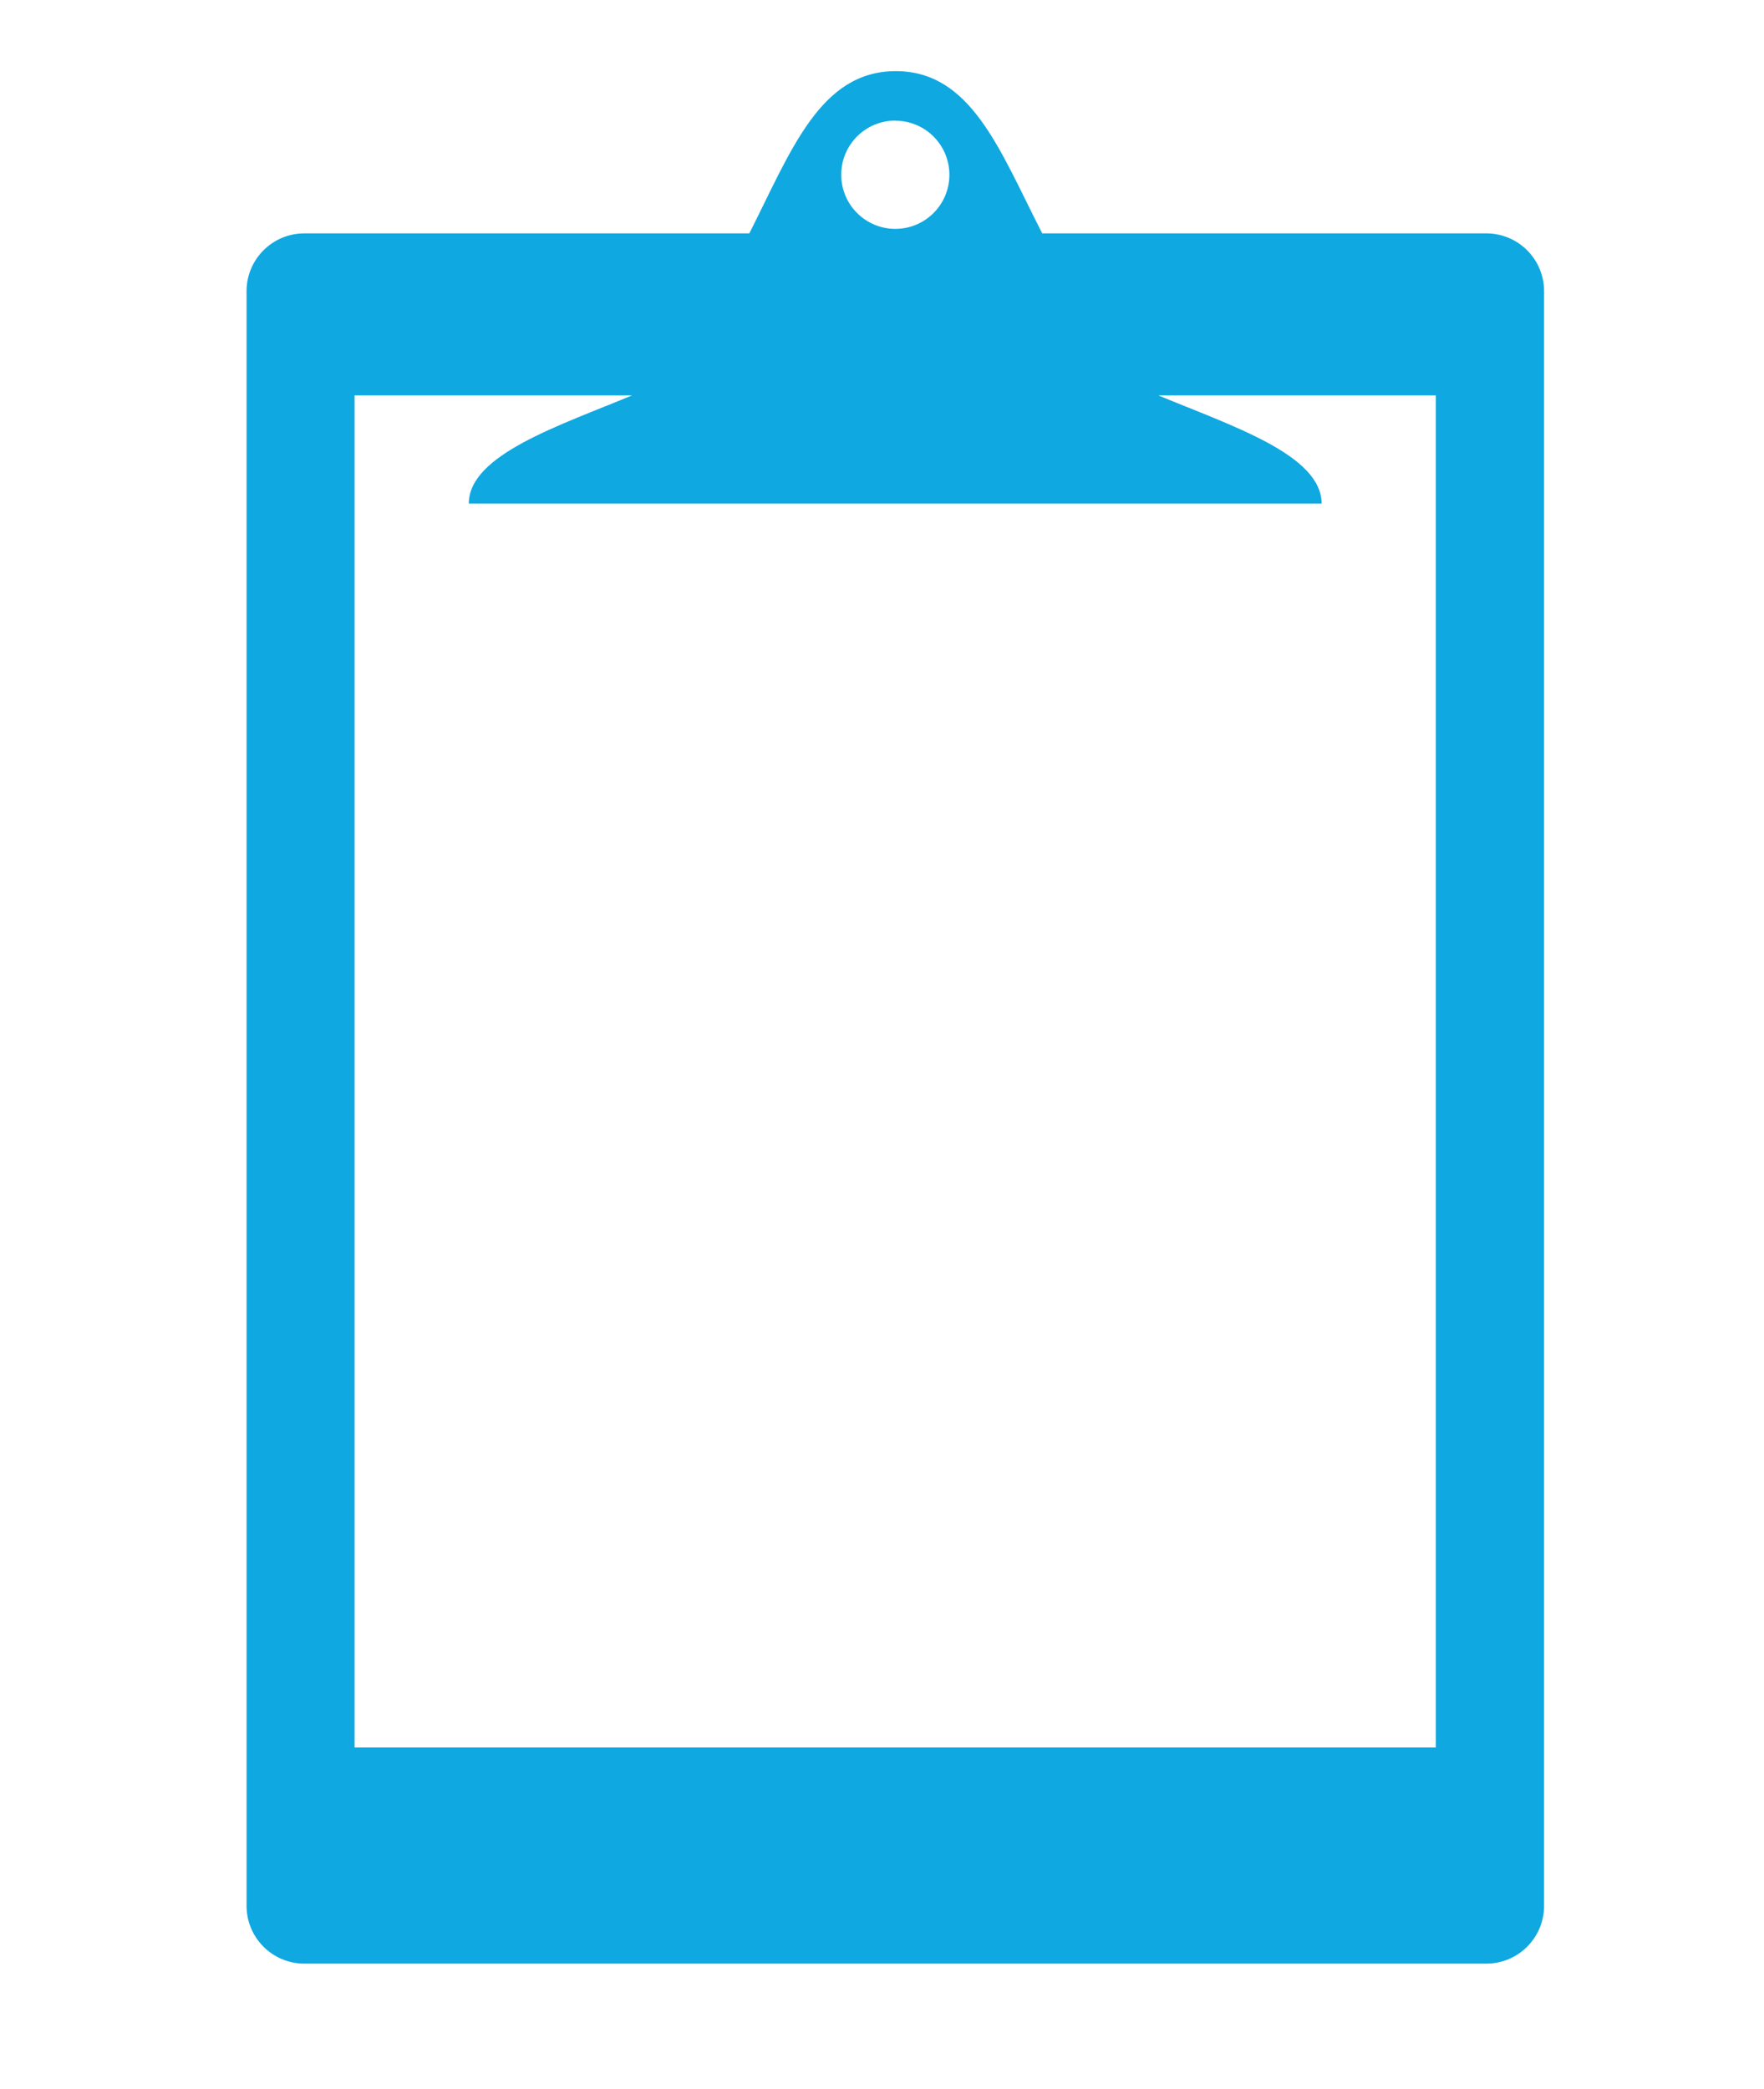 <?xml version="1.0" encoding="utf-8"?>
<!-- Generator: Adobe Illustrator 16.0.4, SVG Export Plug-In . SVG Version: 6.00 Build 0)  -->
<!DOCTYPE svg PUBLIC "-//W3C//DTD SVG 1.1//EN" "http://www.w3.org/Graphics/SVG/1.1/DTD/svg11.dtd">
<svg version="1.1" id="Layer_1" xmlns="http://www.w3.org/2000/svg" xmlns:xlink="http://www.w3.org/1999/xlink" x="0px" y="0px"
	 width="195.736px" height="231.738px" viewBox="0 0 195.736 231.738" enable-background="new 0 0 195.736 231.738"
	 xml:space="preserve">
<path fill="#0FA8E1" d="M164.934,25.891h-49.288c-4.675-9.125-7.825-18-16.25-18c-8.426,0-11.625,8.875-16.25,18H33.77
	c-3.536,0-6.405,2.863-6.412,6.4v179.152c0.007,3.531,2.868,6.393,6.4,6.4h131.176c3.531-0.008,6.393-2.869,6.399-6.4V32.291
	C171.326,28.759,168.465,25.897,164.934,25.891z M99.346,13.391c3.313,0,6,2.686,6,6c0,3.313-2.687,6-6,6
	c-3.314,0-6.001-2.687-6.001-6c-0.007-3.314,2.674-6.006,5.988-6.013c0.008,0,0.017,0,0.024,0L99.346,13.391z M159.346,193.867
	H39.345V43.866h30.788c-8.075,3.362-18.113,6.587-18.113,12h94.626c0-5.413-10-8.625-18.112-12h30.787v150.001H159.346z"/>
</svg>
